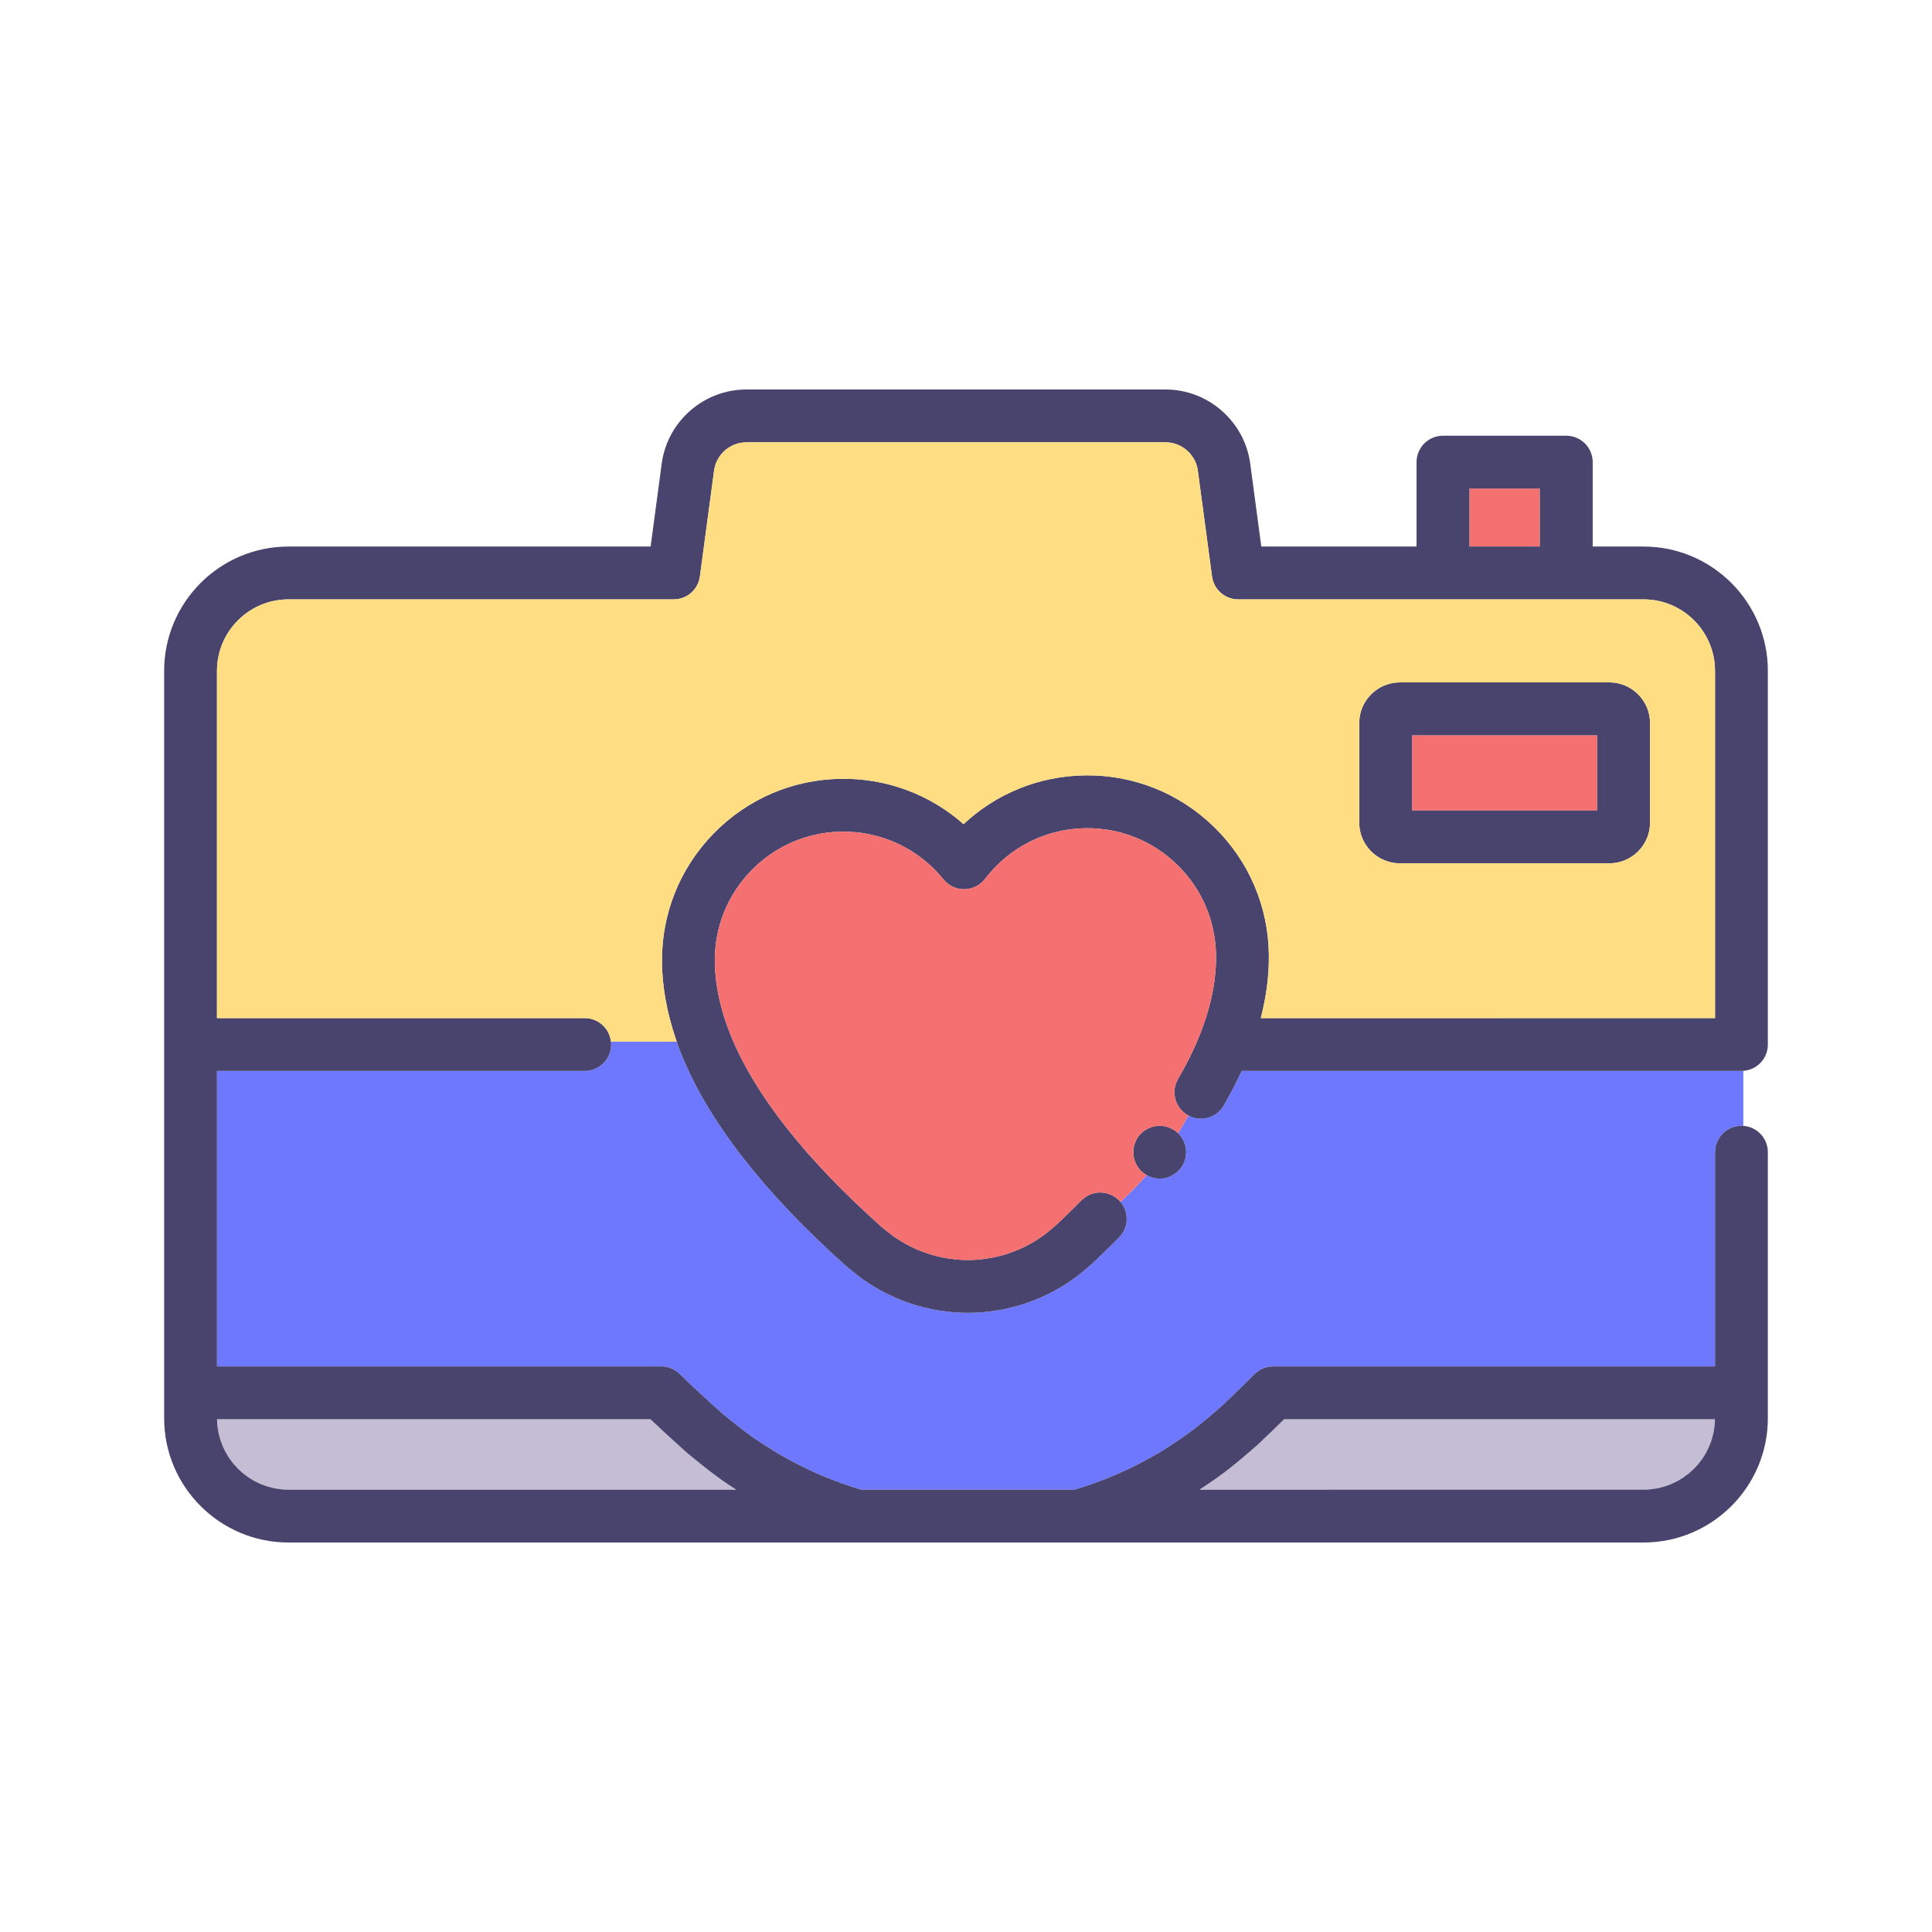 <?xml version="1.0" ?>
<!-- Uploaded to: SVG Repo, www.svgrepo.com, Generator: SVG Repo Mixer Tools -->
<svg width="800px" height="800px" viewBox="0 0 512 512" version="1.1" xml:space="preserve" xmlns="http://www.w3.org/2000/svg" xmlns:xlink="http://www.w3.org/1999/xlink">
<style type="text/css">
	.st0{display:none;}
	.st1{fill:#FFE2D2;}
	.st2{fill:#FFDE83;}
	.st3{fill:#F57070;}
	.st4{fill:#DBDBEF;}
	.st5{fill:#BCE2FF;}
	.st6{fill:#48446D;}
	.st7{fill:#6E78FF;}
	.st8{fill:#FFBE83;}
	.st9{fill:#F5949E;}
	.st10{fill:#D0FF67;}
	.st11{fill:#C69C6D;}
	.st12{fill:#C5BDD3;}
	.st13{fill:#FFE2B8;}
	.st14{fill:#F54670;}
</style>
<g class="st0" id="Layer_1"/>
<g id="Layer_2">
<g>
<path class="st12" d="M454.49,376.11c-0.01,0.29-0.03,0.58-0.05,0.86c-0.02,0.31-0.02,0.62-0.06,0.92    c-0.03,0.33-0.09,0.65-0.15,0.97c-0.04,0.3-0.08,0.6-0.15,0.9c-0.06,0.32-0.15,0.62-0.24,0.93c-0.07,0.29-0.14,0.59-0.23,0.87    c-0.1,0.3-0.22,0.6-0.33,0.89c-0.1,0.28-0.2,0.57-0.32,0.84c-0.12,0.29-0.26,0.56-0.4,0.84c-0.13,0.27-0.26,0.54-0.4,0.81    c-0.15,0.27-0.32,0.52-0.48,0.79c-0.16,0.25-0.3,0.51-0.47,0.76c-0.18,0.25-0.37,0.49-0.56,0.74c-0.17,0.23-0.34,0.48-0.53,0.7    c-0.2,0.24-0.42,0.46-0.63,0.69c-0.2,0.22-0.39,0.44-0.6,0.65c-0.22,0.22-0.46,0.42-0.69,0.63c-0.21,0.19-0.42,0.4-0.65,0.58    c-0.24,0.2-0.5,0.38-0.76,0.57c-0.23,0.17-0.45,0.35-0.7,0.52c-0.26,0.17-0.54,0.33-0.81,0.49c-0.25,0.15-0.49,0.31-0.74,0.45    c-0.29,0.15-0.59,0.29-0.89,0.43c-0.26,0.12-0.5,0.25-0.76,0.36c-0.32,0.13-0.65,0.24-0.97,0.36c-0.26,0.09-0.51,0.19-0.77,0.27    c-0.35,0.11-0.71,0.19-1.07,0.28c-0.24,0.06-0.48,0.14-0.73,0.19c-0.4,0.08-0.82,0.13-1.23,0.18c-0.21,0.03-0.43,0.08-0.64,0.1    c-0.64,0.07-1.28,0.1-1.93,0.1H317.88c0.78-0.51,1.56-1.03,2.35-1.57c1.48-1,2.76-1.91,3.92-2.78l0.28-0.2    c0.04-0.03,0.09-0.07,0.13-0.1c1.54-1.17,3.09-2.42,4.77-3.83c0.53-0.44,1.29-1.08,2.14-1.83c0.45-0.39,0.9-0.78,1.32-1.16    l0.58-0.51c0.05-0.05,0.1-0.09,0.15-0.14l0.53-0.51c2.13-2,4.23-4.02,6.26-6.04H454.49z"/>
<path class="st7" d="M462,283.78v14.59c-0.17-0.02-0.33-0.03-0.5-0.03s-0.33,0.01-0.5,0.03c-3.64,0.25-6.5,3.28-6.5,6.97v56.77    H337.41c-1.87,0-3.66,0.75-4.98,2.08c-2.55,2.58-5.23,5.19-7.99,7.78l-1,0.92c-0.35,0.32-0.7,0.63-1.14,1    c-0.82,0.72-1.5,1.29-2.03,1.74c-1.44,1.21-2.79,2.29-4.13,3.31l-0.26,0.19c-0.03,0.03-0.06,0.05-0.09,0.07    c-0.99,0.74-2.11,1.54-3.45,2.45c-1.5,1.02-2.93,1.96-4.34,2.82l-0.58,0.35c-1.33,0.79-2.47,1.43-3.2,1.82    c-1.74,0.96-3.38,1.81-5.02,2.59l-0.48,0.22c-1.14,0.54-2.26,1.04-3.44,1.54c-1.62,0.7-3.32,1.36-5.17,2.03l-0.23,0.08    c-0.89,0.32-2.24,0.81-3.93,1.32c-0.4,0.13-0.8,0.24-1.2,0.36H228.2c-0.78-0.24-1.45-0.45-1.95-0.61l-0.36-0.11    c-2.12-0.7-3.86-1.32-5.53-1.98c-1.38-0.53-2.52-1.02-3.5-1.45l-0.68-0.29c-1.38-0.63-2.81-1.31-4.26-2.04l-0.43-0.21    c-1.17-0.59-2.35-1.22-3.58-1.91l-0.91-0.52c-1.52-0.89-2.82-1.7-3.7-2.27c-1.34-0.84-2.5-1.6-3.5-2.3l-1.13-0.8    c-1.66-1.2-3.07-2.33-4-3.07c-0.02-0.02-0.1-0.08-0.13-0.1c-0.48-0.37-1.21-0.95-2.16-1.75l-0.9-0.73l-0.9-0.8    c-3.68-3.28-7.21-6.56-10.5-9.75c-1.31-1.27-3.06-1.98-4.88-1.98H57.5v-78.3h97.46c3.86,0,7-3.13,7-7c0-0.26-0.02-0.51-0.05-0.76    h17.43c0.39,1.13,0.8,2.25,1.25,3.37c7.17,17.82,21.94,36.77,43.91,56.33c0.06,0.05,0.12,0.11,0.19,0.17l0.22,0.17    c0.37,0.33,0.76,0.63,1.15,0.93c0.14,0.12,0.29,0.23,0.48,0.39c0.68,0.55,1.38,1.09,2.09,1.61c0.04,0.03,0.08,0.05,0.12,0.08    c0.62,0.43,1.23,0.83,1.78,1.17c0.73,0.47,1.45,0.92,2.18,1.35c0.04,0.02,0.08,0.04,0.12,0.06c0.6,0.34,1.21,0.66,1.86,0.99    c0.79,0.39,1.57,0.77,2.36,1.13c0.03,0.02,0.07,0.03,0.1,0.04c0.6,0.26,1.19,0.52,1.75,0.73c0.81,0.32,1.7,0.64,2.7,0.96    c0.59,0.19,1.18,0.39,1.71,0.53c1.06,0.31,2.06,0.53,2.94,0.73c0.05,0.01,0.11,0.02,0.16,0.03c0.13,0.03,0.25,0.06,0.38,0.09    c0.38,0.09,0.76,0.17,1.12,0.23c1,0.18,2.06,0.33,3.34,0.46l0.22,0.03c0.35,0.05,0.7,0.1,1.04,0.13c1.34,0.11,2.68,0.16,3.93,0.16    h0.74c1.53-0.02,3.09-0.13,4.59-0.3c0.35-0.03,0.68-0.08,1.01-0.14l0.34-0.05c1.19-0.16,2.25-0.34,3.24-0.54    c0.04-0.01,0.08-0.01,0.12-0.02c0.37-0.08,0.73-0.18,1.1-0.27l0.38-0.1c1.07-0.26,2.03-0.52,2.93-0.8c0.6-0.18,1.19-0.39,1.76-0.6    c0.97-0.35,1.85-0.69,2.65-1.03c0.61-0.26,1.21-0.53,1.84-0.83c0.9-0.43,1.7-0.84,2.4-1.23c0.61-0.33,1.2-0.66,1.86-1.05    c0.7-0.43,1.43-0.91,2.14-1.4c0.61-0.41,1.22-0.84,1.86-1.31c0.64-0.48,1.3-1.02,2.08-1.69l0.22-0.19    c0.38-0.31,0.8-0.66,1.25-1.07c0.14-0.11,0.28-0.23,0.42-0.35c0.04-0.04,0.08-0.08,0.12-0.12c2.44-2.29,4.82-4.61,7.07-6.89    c2.57-2.59,2.69-6.7,0.36-9.44c2.02-1.82,4.42-4.18,6.96-7.08c1.04,0.59,2.23,0.92,3.45,0.92c0.45,0,0.91-0.04,1.36-0.13    c0.45-0.09,0.89-0.23,1.31-0.4c0.43-0.18,0.83-0.4,1.21-0.65c0.39-0.25,0.75-0.55,1.07-0.87c0.32-0.32,0.61-0.68,0.87-1.06    c0.25-0.38,0.47-0.79,0.64-1.21c0.18-0.42,0.31-0.86,0.4-1.31s0.14-0.91,0.14-1.37c0-0.45-0.05-0.91-0.14-1.37    c-0.09-0.44-0.22-0.88-0.4-1.31c-0.17-0.42-0.39-0.82-0.64-1.2c-0.26-0.39-0.55-0.74-0.87-1.07c-0.03-0.03-0.06-0.05-0.08-0.07    c0.94-1.49,1.86-3.06,2.75-4.69c3.3,1.77,7.44,0.62,9.34-2.64c1.79-3.08,3.37-6.15,4.77-9.18H461.5    C461.67,283.81,461.83,283.8,462,283.78z"/>
<rect class="st3" height="19.95" width="49.07" x="374.21" y="194.84"/>
<path class="st12" d="M195.12,394.78H76.45c-0.65,0-1.29-0.03-1.93-0.1c-0.21-0.02-0.43-0.07-0.64-0.1    c-0.41-0.05-0.83-0.1-1.23-0.18c-0.25-0.05-0.49-0.13-0.73-0.19c-0.36-0.09-0.72-0.17-1.07-0.28c-0.26-0.08-0.51-0.18-0.76-0.27    c-0.33-0.12-0.66-0.23-0.98-0.36c-0.26-0.11-0.5-0.24-0.76-0.36c-0.29-0.14-0.6-0.28-0.89-0.43c-0.25-0.14-0.49-0.3-0.74-0.45    c-0.27-0.16-0.55-0.32-0.81-0.49c-0.25-0.17-0.47-0.35-0.7-0.52c-0.26-0.19-0.52-0.37-0.76-0.57c-0.23-0.18-0.44-0.39-0.65-0.58    c-0.23-0.21-0.47-0.41-0.69-0.63c-0.21-0.21-0.4-0.43-0.6-0.65c-0.21-0.23-0.43-0.45-0.63-0.69c-0.19-0.22-0.36-0.47-0.53-0.7    c-0.19-0.25-0.38-0.49-0.56-0.74c-0.17-0.25-0.31-0.51-0.47-0.76c-0.16-0.27-0.33-0.52-0.48-0.79c-0.14-0.26-0.27-0.54-0.4-0.8    c-0.13-0.29-0.28-0.56-0.4-0.85c-0.12-0.27-0.22-0.56-0.32-0.84c-0.11-0.29-0.23-0.58-0.33-0.89c-0.09-0.28-0.16-0.58-0.23-0.87    c-0.09-0.31-0.18-0.61-0.24-0.93c-0.07-0.3-0.11-0.6-0.15-0.9c-0.06-0.32-0.12-0.64-0.15-0.97c-0.04-0.3-0.04-0.61-0.06-0.92    c-0.02-0.28-0.04-0.57-0.05-0.86h114.87c2.83,2.7,5.82,5.45,8.89,8.19l1.01,0.9c0.08,0.07,0.16,0.13,0.24,0.2l0.95,0.77    c1.06,0.88,1.93,1.58,2.49,2.01c1.02,0.82,2.58,2.05,4.51,3.46l1.3,0.92C192.81,393.28,193.92,394.02,195.12,394.78z"/>
<rect class="st3" height="15.37" width="18.68" x="389.4" y="129.47"/>
<path class="st6" d="M314.33,305.34c0,0.46-0.05,0.92-0.14,1.37s-0.22,0.89-0.4,1.31c-0.17,0.42-0.39,0.83-0.64,1.21    c-0.26,0.38-0.55,0.74-0.87,1.06c-0.32,0.32-0.68,0.62-1.07,0.87c-0.38,0.25-0.78,0.47-1.21,0.65c-0.42,0.17-0.86,0.31-1.31,0.4    c-0.45,0.09-0.91,0.13-1.36,0.13c-1.22,0-2.41-0.33-3.45-0.92c-0.29-0.16-0.57-0.35-0.84-0.55c-0.23-0.18-0.45-0.37-0.66-0.58    c-0.32-0.32-0.62-0.68-0.87-1.06s-0.47-0.79-0.65-1.21c-0.17-0.42-0.3-0.86-0.39-1.31c-0.1-0.45-0.14-0.91-0.14-1.37    c0-0.45,0.04-0.91,0.14-1.37c0.09-0.44,0.22-0.88,0.39-1.31c0.18-0.42,0.4-0.82,0.65-1.2c0.25-0.39,0.55-0.74,0.87-1.07    c1.62-1.62,4.04-2.37,6.31-1.91c0.45,0.09,0.89,0.22,1.31,0.4c0.43,0.17,0.83,0.39,1.21,0.64c0.07,0.05,0.14,0.1,0.21,0.15    c0.28,0.2,0.54,0.42,0.78,0.65c0.02,0.02,0.05,0.04,0.08,0.07c0.32,0.33,0.61,0.68,0.87,1.07c0.25,0.38,0.47,0.78,0.64,1.2    c0.18,0.43,0.31,0.87,0.4,1.31C314.28,304.43,314.33,304.89,314.33,305.34z"/>
<path class="st6" d="M426.49,180.84H371c-5.95,0-10.79,4.83-10.79,10.78v26.39c0,5.94,4.84,10.78,10.79,10.78h55.49    c5.95,0,10.79-4.84,10.79-10.78v-26.39C437.28,185.67,432.44,180.84,426.49,180.84z M423.28,214.79h-49.07v-19.95h49.07V214.79z"/>
<path class="st6" d="M312.19,285.94c-1.82,3.13-0.95,7.07,1.91,9.16c0.14,0.1,0.27,0.2,0.42,0.29c0.06,0.04,0.13,0.08,0.19,0.12    c0.08,0.05,0.16,0.08,0.24,0.12c3.3,1.77,7.44,0.62,9.34-2.64c1.79-3.08,3.37-6.15,4.77-9.18H461.5c0.17,0,0.33-0.01,0.5-0.03    c3.64-0.25,6.5-3.27,6.5-6.97v-99.02c0-18.17-14.78-32.95-32.95-32.95h-13.47v-22.37c0-3.86-3.13-7-7-7H382.4c-3.86,0-7,3.14-7,7    v22.37h-41.14l-2.94-21.98c-1.5-11.2-11.15-19.64-22.45-19.64H197.81c-11.3,0-20.95,8.44-22.45,19.64l-2.94,21.98H76.45    c-18.17,0-32.95,14.78-32.95,32.95v198.04c0,18.17,14.78,32.95,32.95,32.95h359.1c18.17,0,32.95-14.78,32.95-32.95v-70.49    c0-3.69-2.86-6.72-6.5-6.97c-0.17-0.02-0.33-0.03-0.5-0.03s-0.33,0.01-0.5,0.03c-3.64,0.25-6.5,3.28-6.5,6.97v56.77H337.41    c-1.87,0-3.66,0.75-4.98,2.08c-2.55,2.58-5.23,5.19-7.99,7.78l-1,0.92c-0.35,0.32-0.7,0.63-1.14,1c-0.82,0.72-1.5,1.29-2.03,1.74    c-1.44,1.21-2.79,2.29-4.13,3.31l-0.26,0.19c-0.03,0.03-0.06,0.05-0.09,0.07c-0.99,0.74-2.11,1.54-3.45,2.45    c-1.5,1.02-2.93,1.96-4.34,2.82l-0.58,0.35c-1.33,0.79-2.47,1.43-3.2,1.82c-1.74,0.96-3.38,1.81-5.02,2.59l-0.48,0.22    c-1.14,0.54-2.26,1.04-3.44,1.54c-1.62,0.7-3.32,1.36-5.17,2.03l-0.23,0.08c-0.89,0.32-2.24,0.81-3.93,1.32    c-0.4,0.13-0.8,0.24-1.2,0.36H228.2c-0.78-0.24-1.45-0.45-1.95-0.61l-0.36-0.11c-2.12-0.7-3.86-1.32-5.53-1.98    c-1.38-0.53-2.52-1.02-3.5-1.45l-0.68-0.29c-1.38-0.63-2.81-1.31-4.26-2.04l-0.43-0.21c-1.17-0.59-2.35-1.22-3.58-1.91l-0.91-0.52    c-1.52-0.89-2.82-1.7-3.7-2.27c-1.34-0.84-2.5-1.6-3.5-2.3l-1.13-0.8c-1.66-1.2-3.07-2.33-4-3.07c-0.02-0.02-0.1-0.08-0.13-0.1    c-0.48-0.37-1.21-0.95-2.16-1.75l-0.9-0.73l-0.9-0.8c-3.68-3.28-7.21-6.56-10.5-9.75c-1.31-1.27-3.06-1.98-4.88-1.98H57.5v-78.3    h97.46c3.86,0,7-3.13,7-7c0-0.26-0.02-0.51-0.05-0.76c-0.02-0.17-0.04-0.33-0.07-0.5c-0.03-0.17-0.07-0.33-0.11-0.5    c-0.78-3.02-3.52-5.24-6.77-5.24H57.5v-92.02c0-10.45,8.5-18.95,18.95-18.95h102.09c3.51,0,6.47-2.59,6.94-6.07l3.76-28.05    c0.57-4.28,4.26-7.5,8.57-7.5h111.06c4.31,0,8,3.22,8.57,7.5l3.76,28.05c0.47,3.48,3.43,6.07,6.94,6.07h107.41    c10.45,0,18.95,8.5,18.95,18.95v92.02H334.12c1.49-5.77,2.22-11.42,2.14-16.89c-0.18-12.85-5.36-24.86-14.57-33.82    c-9.22-8.96-21.38-13.81-34.22-13.62c-12.11,0.18-23.45,4.81-32.12,12.93c-8.9-7.88-20.38-12.19-32.48-12.02    c-12.85,0.18-24.87,5.36-33.83,14.57c-8.96,9.22-13.79,21.37-13.61,34.23c0.09,6.43,1.3,13.09,3.57,19.86    c0.05,0.17,0.1,0.33,0.16,0.5c0.06,0.17,0.12,0.34,0.18,0.5c0.39,1.13,0.8,2.25,1.25,3.37c7.17,17.82,21.94,36.77,43.91,56.33    c0.06,0.05,0.12,0.11,0.19,0.17l0.22,0.17c0.37,0.33,0.76,0.63,1.15,0.93c0.14,0.12,0.29,0.23,0.48,0.39    c0.68,0.55,1.38,1.09,2.09,1.61c0.04,0.03,0.08,0.05,0.12,0.08c0.62,0.43,1.23,0.83,1.78,1.17c0.73,0.47,1.45,0.92,2.18,1.35    c0.04,0.02,0.08,0.04,0.12,0.06c0.6,0.34,1.21,0.66,1.86,0.99c0.79,0.39,1.57,0.77,2.36,1.13c0.03,0.02,0.07,0.03,0.1,0.04    c0.6,0.26,1.19,0.52,1.75,0.73c0.81,0.32,1.7,0.64,2.7,0.96c0.59,0.19,1.18,0.39,1.71,0.53c1.06,0.31,2.06,0.53,2.94,0.73    c0.05,0.01,0.11,0.02,0.16,0.03c0.13,0.03,0.25,0.06,0.38,0.09c0.38,0.09,0.76,0.17,1.12,0.23c1,0.18,2.06,0.33,3.34,0.46    l0.22,0.03c0.35,0.05,0.7,0.1,1.04,0.13c1.34,0.11,2.68,0.16,3.93,0.16h0.74c1.53-0.02,3.09-0.13,4.59-0.3    c0.35-0.03,0.68-0.08,1.01-0.14l0.34-0.05c1.19-0.16,2.25-0.34,3.24-0.54c0.04-0.01,0.08-0.01,0.12-0.02    c0.37-0.08,0.73-0.18,1.1-0.27l0.38-0.1c1.07-0.26,2.03-0.52,2.93-0.8c0.6-0.18,1.19-0.39,1.76-0.6c0.97-0.35,1.85-0.69,2.65-1.03    c0.61-0.26,1.21-0.53,1.84-0.83c0.9-0.43,1.7-0.84,2.4-1.23c0.61-0.33,1.2-0.66,1.86-1.05c0.7-0.43,1.43-0.91,2.14-1.4    c0.61-0.41,1.22-0.84,1.86-1.31c0.64-0.48,1.3-1.02,2.08-1.69l0.22-0.19c0.38-0.31,0.8-0.66,1.25-1.07    c0.14-0.11,0.28-0.23,0.42-0.35c0.04-0.04,0.08-0.08,0.12-0.12c2.44-2.29,4.82-4.61,7.07-6.89c2.57-2.59,2.69-6.7,0.36-9.44    c-0.1-0.12-0.21-0.24-0.32-0.36c-0.03-0.04-0.06-0.07-0.09-0.1c-0.09-0.09-0.19-0.17-0.28-0.25c-2.77-2.45-6.99-2.35-9.62,0.3    c-2.09,2.11-4.29,4.26-6.55,6.39l-0.12,0.1c-0.14,0.11-0.27,0.23-0.4,0.36c-0.24,0.22-0.49,0.42-0.74,0.63l-0.32,0.26    c-0.03,0.03-0.06,0.05-0.09,0.08c-0.57,0.48-1.02,0.85-1.39,1.13c-0.42,0.32-0.85,0.61-1.36,0.96c-0.5,0.35-1.01,0.69-1.47,0.97    c-0.45,0.26-0.9,0.51-1.4,0.79c-0.5,0.27-1.04,0.55-1.63,0.84c-0.43,0.2-0.85,0.39-1.31,0.58c-0.56,0.24-1.17,0.48-1.86,0.72    c-0.02,0.01-0.09,0.04-0.12,0.05c-0.34,0.12-0.68,0.25-1.02,0.35c-0.04,0.01-0.08,0.03-0.11,0.04c-0.59,0.18-1.24,0.36-2.03,0.55    c-0.22,0.05-0.43,0.11-0.64,0.16c-0.17,0.05-0.34,0.09-0.52,0.13c-0.69,0.14-1.45,0.26-2.28,0.38c-0.22,0.03-0.43,0.06-0.64,0.09    c-0.1,0.02-0.2,0.04-0.37,0.06c-1.1,0.12-2.2,0.2-3.18,0.21h-0.11c-1.05,0.01-2.16-0.02-3.26-0.11l-0.21-0.03    c-0.25-0.04-0.5-0.07-0.75-0.1c-0.95-0.1-1.69-0.2-2.39-0.33c-0.15-0.02-0.3-0.06-0.44-0.09c-0.22-0.05-0.44-0.1-0.66-0.15    c-0.7-0.15-1.41-0.32-2.1-0.51c-0.4-0.11-0.79-0.24-1.2-0.38c-0.74-0.24-1.37-0.46-1.95-0.69c-0.42-0.16-0.82-0.34-1.23-0.51    c-0.61-0.28-1.21-0.57-1.77-0.85c-0.43-0.22-0.86-0.44-1.28-0.68c-0.55-0.32-1.09-0.66-1.7-1.05c-0.41-0.26-0.82-0.52-1.22-0.8    c-0.51-0.37-1.01-0.77-1.46-1.13c-0.21-0.17-0.43-0.34-0.64-0.51c-0.2-0.15-0.41-0.31-0.6-0.48c-0.14-0.12-0.28-0.23-0.42-0.35    c-20.26-18.06-33.75-35.21-40.08-50.96c-2.67-6.67-4.07-13.13-4.16-19.22c-0.13-9.11,3.3-17.73,9.65-24.27    c6.36-6.53,14.87-10.2,23.99-10.33c10.48-0.12,20.34,4.48,26.98,12.68c1.35,1.66,3.38,2.65,5.54,2.59    c2.14-0.03,4.16-1.04,5.46-2.75c6.41-8.38,16.11-13.28,26.62-13.43c9.12-0.1,17.72,3.3,24.26,9.65    c6.53,6.36,10.2,14.87,10.33,23.99c0.1,6.62-1.35,13.71-4.29,21.1C316.45,278.02,314.51,281.96,312.19,285.94z M320.23,393.21    c1.48-1,2.76-1.91,3.92-2.78l0.28-0.2c0.04-0.03,0.09-0.07,0.13-0.1c1.54-1.17,3.09-2.42,4.77-3.83c0.53-0.44,1.29-1.08,2.14-1.83    c0.45-0.39,0.9-0.78,1.32-1.16l0.58-0.51c0.05-0.05,0.1-0.09,0.15-0.14l0.53-0.51c2.13-2,4.23-4.02,6.26-6.04h114.18    c-0.01,0.29-0.03,0.58-0.05,0.86c-0.02,0.31-0.02,0.62-0.06,0.92c-0.03,0.33-0.09,0.65-0.15,0.97c-0.04,0.3-0.08,0.6-0.15,0.9    c-0.06,0.32-0.15,0.62-0.24,0.93c-0.07,0.29-0.14,0.59-0.23,0.87c-0.1,0.3-0.22,0.6-0.33,0.89c-0.1,0.28-0.2,0.57-0.32,0.84    c-0.12,0.29-0.26,0.56-0.4,0.84c-0.13,0.27-0.26,0.54-0.4,0.81c-0.15,0.27-0.32,0.52-0.48,0.79c-0.16,0.25-0.3,0.51-0.47,0.76    c-0.18,0.25-0.37,0.49-0.56,0.74c-0.17,0.23-0.34,0.48-0.53,0.7c-0.2,0.24-0.42,0.46-0.63,0.69c-0.2,0.22-0.39,0.44-0.6,0.65    c-0.22,0.22-0.46,0.42-0.69,0.63c-0.21,0.19-0.42,0.4-0.65,0.58c-0.24,0.2-0.5,0.38-0.76,0.57c-0.23,0.17-0.45,0.35-0.7,0.52    c-0.26,0.17-0.54,0.33-0.81,0.49c-0.25,0.15-0.49,0.31-0.74,0.45c-0.29,0.15-0.59,0.29-0.89,0.43c-0.26,0.12-0.5,0.25-0.76,0.36    c-0.32,0.13-0.65,0.24-0.97,0.36c-0.26,0.09-0.51,0.19-0.77,0.27c-0.35,0.11-0.71,0.19-1.07,0.28c-0.24,0.06-0.48,0.14-0.73,0.19    c-0.4,0.08-0.82,0.13-1.23,0.18c-0.21,0.03-0.43,0.08-0.64,0.1c-0.64,0.07-1.28,0.1-1.93,0.1H317.88    C318.66,394.27,319.44,393.75,320.23,393.21z M172.38,376.11c2.83,2.7,5.82,5.45,8.89,8.19l1.01,0.9c0.08,0.07,0.16,0.13,0.24,0.2    l0.95,0.77c1.06,0.88,1.93,1.58,2.49,2.01c1.02,0.82,2.58,2.05,4.51,3.46l1.3,0.92c1.04,0.72,2.15,1.46,3.35,2.22H76.45    c-0.65,0-1.29-0.03-1.93-0.1c-0.21-0.02-0.43-0.07-0.64-0.1c-0.41-0.05-0.83-0.1-1.23-0.18c-0.25-0.05-0.49-0.13-0.73-0.19    c-0.36-0.09-0.72-0.17-1.07-0.28c-0.26-0.08-0.51-0.18-0.76-0.27c-0.33-0.12-0.66-0.23-0.98-0.36c-0.26-0.11-0.5-0.24-0.76-0.36    c-0.29-0.14-0.6-0.28-0.89-0.43c-0.25-0.14-0.49-0.3-0.74-0.45c-0.27-0.16-0.55-0.32-0.81-0.49c-0.25-0.17-0.47-0.35-0.7-0.52    c-0.26-0.19-0.52-0.37-0.76-0.57c-0.23-0.18-0.44-0.39-0.65-0.58c-0.23-0.21-0.47-0.41-0.69-0.63c-0.21-0.21-0.4-0.43-0.6-0.65    c-0.21-0.23-0.43-0.45-0.63-0.69c-0.19-0.22-0.36-0.47-0.53-0.7c-0.19-0.25-0.38-0.49-0.56-0.74c-0.17-0.25-0.31-0.51-0.47-0.76    c-0.16-0.27-0.33-0.52-0.48-0.79c-0.14-0.26-0.27-0.54-0.4-0.8c-0.13-0.29-0.28-0.56-0.4-0.85c-0.12-0.27-0.22-0.56-0.32-0.84    c-0.11-0.29-0.23-0.58-0.33-0.89c-0.09-0.28-0.16-0.58-0.23-0.87c-0.09-0.31-0.18-0.61-0.24-0.93c-0.07-0.3-0.11-0.6-0.15-0.9    c-0.06-0.32-0.12-0.64-0.15-0.97c-0.04-0.3-0.04-0.61-0.06-0.92c-0.02-0.28-0.04-0.57-0.05-0.86H172.38z M408.08,144.84H389.4    v-15.37h18.68V144.84z"/>
<path class="st3" d="M312.19,285.94c-1.82,3.13-0.95,7.07,1.91,9.16c0.14,0.1,0.27,0.2,0.42,0.29c0.06,0.04,0.13,0.08,0.19,0.12    c0.08,0.05,0.16,0.08,0.24,0.12c-0.89,1.63-1.81,3.2-2.75,4.69c-0.24-0.23-0.5-0.45-0.78-0.65c-0.07-0.05-0.14-0.1-0.21-0.15    c-0.38-0.25-0.78-0.47-1.21-0.64c-0.42-0.18-0.86-0.31-1.31-0.4c-2.27-0.46-4.69,0.29-6.31,1.91c-0.32,0.33-0.62,0.68-0.87,1.07    c-0.25,0.38-0.47,0.78-0.65,1.2c-0.17,0.43-0.3,0.87-0.39,1.31c-0.1,0.46-0.14,0.92-0.14,1.37c0,0.46,0.04,0.92,0.14,1.37    c0.09,0.45,0.22,0.89,0.39,1.31c0.18,0.42,0.4,0.83,0.65,1.21s0.55,0.74,0.87,1.06c0.21,0.21,0.43,0.4,0.66,0.58    c0.27,0.2,0.55,0.39,0.84,0.55c-2.54,2.9-4.94,5.26-6.96,7.08c-0.1-0.12-0.21-0.24-0.32-0.36c-0.03-0.04-0.06-0.07-0.09-0.1    c-0.09-0.09-0.19-0.17-0.28-0.25c-2.77-2.45-6.99-2.35-9.62,0.3c-2.09,2.11-4.29,4.26-6.55,6.39l-0.12,0.1    c-0.14,0.11-0.27,0.23-0.4,0.36c-0.24,0.22-0.49,0.42-0.74,0.63l-0.32,0.26c-0.03,0.03-0.06,0.05-0.09,0.08    c-0.57,0.48-1.02,0.85-1.39,1.13c-0.42,0.32-0.85,0.61-1.36,0.96c-0.5,0.35-1.01,0.69-1.47,0.97c-0.45,0.26-0.9,0.51-1.4,0.79    c-0.5,0.27-1.04,0.55-1.63,0.84c-0.43,0.2-0.85,0.39-1.31,0.58c-0.56,0.24-1.17,0.48-1.86,0.72c-0.02,0.01-0.09,0.04-0.12,0.05    c-0.34,0.12-0.68,0.25-1.02,0.35c-0.04,0.01-0.08,0.03-0.11,0.04c-0.59,0.18-1.24,0.36-2.03,0.55c-0.22,0.05-0.43,0.11-0.64,0.16    c-0.17,0.05-0.34,0.09-0.52,0.13c-0.69,0.14-1.45,0.26-2.28,0.38c-0.22,0.03-0.43,0.06-0.64,0.09c-0.1,0.02-0.2,0.04-0.37,0.06    c-1.1,0.12-2.2,0.2-3.18,0.21h-0.11c-1.05,0.01-2.16-0.02-3.26-0.11l-0.21-0.03c-0.25-0.04-0.5-0.07-0.75-0.1    c-0.95-0.1-1.69-0.2-2.39-0.33c-0.15-0.02-0.3-0.06-0.44-0.09c-0.22-0.05-0.44-0.1-0.66-0.15c-0.7-0.15-1.41-0.32-2.1-0.51    c-0.4-0.11-0.79-0.24-1.2-0.38c-0.74-0.24-1.37-0.46-1.95-0.69c-0.42-0.16-0.82-0.34-1.23-0.51c-0.61-0.28-1.21-0.57-1.77-0.85    c-0.43-0.22-0.86-0.44-1.28-0.68c-0.55-0.32-1.09-0.66-1.7-1.05c-0.41-0.26-0.82-0.52-1.22-0.8c-0.51-0.37-1.01-0.77-1.46-1.13    c-0.21-0.17-0.43-0.34-0.64-0.51c-0.2-0.15-0.41-0.31-0.6-0.48c-0.14-0.12-0.28-0.23-0.42-0.35    c-20.26-18.06-33.75-35.21-40.08-50.96c-2.67-6.67-4.07-13.13-4.16-19.22c-0.13-9.11,3.3-17.73,9.65-24.27    c6.36-6.53,14.87-10.2,23.99-10.33c10.48-0.12,20.34,4.48,26.98,12.68c1.35,1.66,3.38,2.65,5.54,2.59    c2.14-0.03,4.16-1.04,5.46-2.75c6.41-8.38,16.11-13.28,26.62-13.43c9.12-0.1,17.72,3.3,24.26,9.65    c6.53,6.36,10.2,14.87,10.33,23.99c0.1,6.62-1.35,13.71-4.29,21.1C316.45,278.02,314.51,281.96,312.19,285.94z"/>
<path class="st2" d="M435.55,158.84H328.14c-3.51,0-6.47-2.59-6.94-6.07l-3.76-28.05c-0.57-4.28-4.26-7.5-8.57-7.5H197.81    c-4.31,0-8,3.22-8.57,7.5l-3.76,28.05c-0.47,3.48-3.43,6.07-6.94,6.07H76.45c-10.45,0-18.95,8.5-18.95,18.95v92.02h97.46    c3.25,0,5.99,2.22,6.77,5.24c0.04,0.17,0.08,0.33,0.11,0.5c0.03,0.17,0.05,0.33,0.07,0.5h17.43c-0.06-0.16-0.12-0.33-0.18-0.5    c-0.06-0.17-0.11-0.33-0.16-0.5c-2.27-6.77-3.48-13.43-3.57-19.86c-0.18-12.86,4.65-25.01,13.61-34.23    c8.96-9.21,20.98-14.39,33.83-14.57c12.1-0.17,23.58,4.14,32.48,12.02c8.67-8.12,20.01-12.75,32.12-12.93    c12.84-0.19,25,4.66,34.22,13.62c9.21,8.96,14.39,20.97,14.57,33.82c0.08,5.47-0.65,11.12-2.14,16.89H454.5v-92.02    C454.5,167.34,446,158.84,435.55,158.84z M437.28,218.01c0,5.94-4.84,10.78-10.79,10.78H371c-5.95,0-10.79-4.84-10.79-10.78    v-26.39c0-5.95,4.84-10.78,10.79-10.78h55.49c5.95,0,10.79,4.83,10.79,10.78V218.01z"/>
</g>
</g>
</svg>